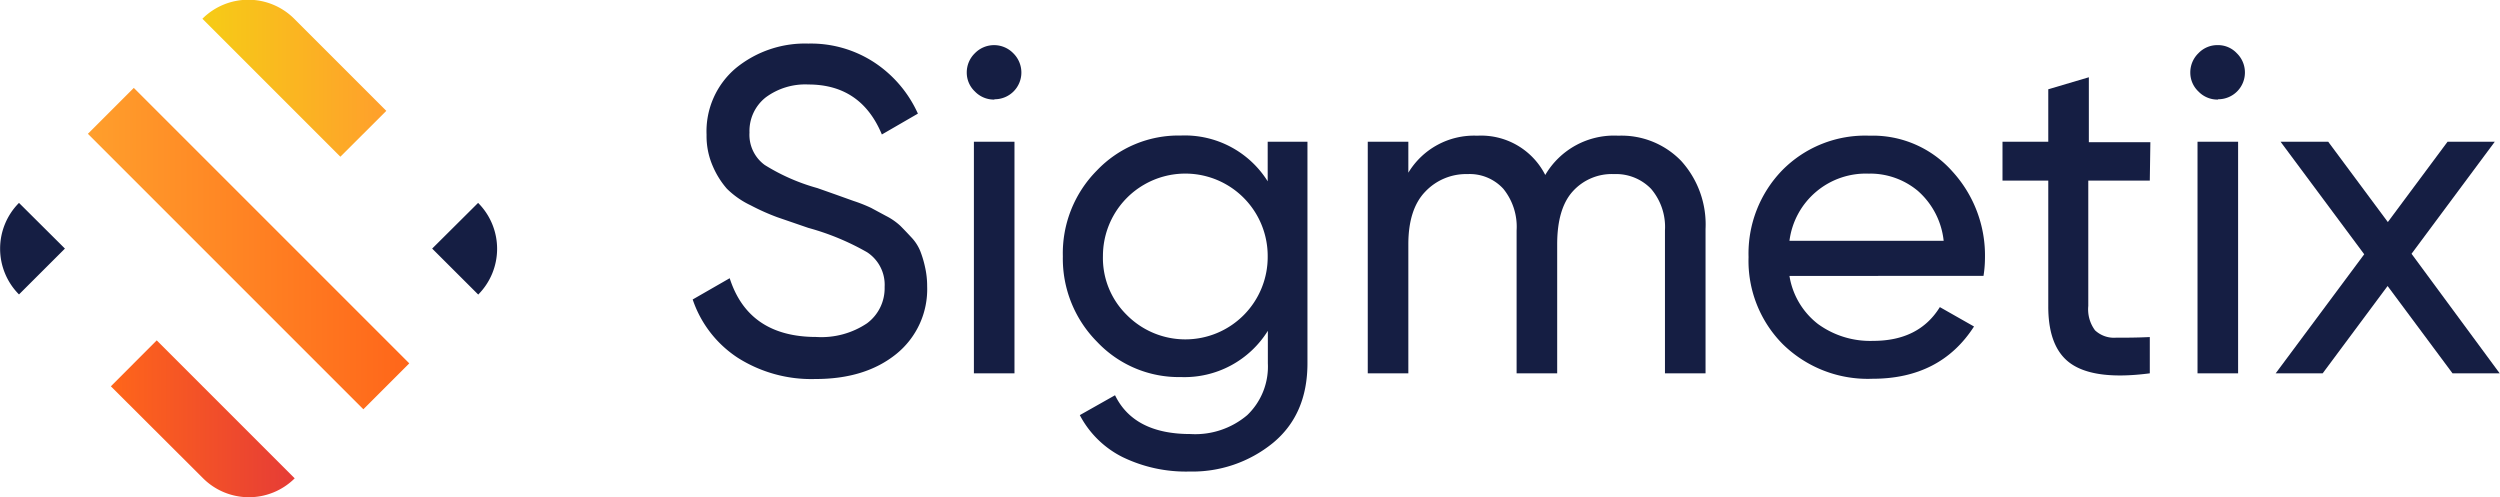 <svg xmlns="http://www.w3.org/2000/svg" xmlns:xlink="http://www.w3.org/1999/xlink" viewBox="0 0 308.04 61.25"><defs><style>.cls-1{fill:url(#linear-gradient);}.cls-2{fill:#151e43;}.cls-3{fill:url(#linear-gradient-2);}.cls-4{fill:url(#linear-gradient-3);}</style><linearGradient id="linear-gradient" x1="24.97" y1="9.66" x2="47.6" y2="9.66" gradientUnits="userSpaceOnUse"><stop offset="0" stop-color="#f6cc16"/><stop offset="1" stop-color="#ff9f2c"/></linearGradient><linearGradient id="linear-gradient-2" x1="10.83" y1="30.63" x2="50.43" y2="30.63" gradientTransform="translate(30.63 -12.69) rotate(45)" gradientUnits="userSpaceOnUse"><stop offset="0" stop-color="#ff9f2c"/><stop offset="1" stop-color="#ff661a"/></linearGradient><linearGradient id="linear-gradient-3" x1="13.66" y1="51.6" x2="36.28" y2="51.6" gradientUnits="userSpaceOnUse"><stop offset="0" stop-color="#ff661a"/><stop offset="1" stop-color="#e63c36"/></linearGradient></defs><title>full_color_on_dark</title><g id="Layer_2" data-name="Layer 2"><g id="Layer_2-2" data-name="Layer 2"><path class="cls-1" d="M41.94,19.31l-17-17h0a8,8,0,0,1,11.31,0L47.6,13.66Z"/><path class="cls-2" d="M58.91,36.28l-5.66-5.65L58.91,25h0a8,8,0,0,1,0,11.31Z"/><rect class="cls-3" x="26.63" y="6.63" width="8" height="48" transform="translate(-12.69 30.63) rotate(-45)"/><path class="cls-4" d="M25,58.91,13.66,47.6l5.65-5.66,17,17h0A8,8,0,0,1,25,58.91Z"/><path class="cls-2" d="M2.34,36.28h0A8,8,0,0,1,2.34,25h0L8,30.63Z"/><path class="cls-2" d="M100.45,46.7a16.9,16.9,0,0,1-9.55-2.62,13.85,13.85,0,0,1-5.55-7.18l4.56-2.62q2.32,7.23,10.66,7.24a10.09,10.09,0,0,0,6.27-1.69A5.38,5.38,0,0,0,109,35.36a4.79,4.79,0,0,0-2.16-4.28,31.13,31.13,0,0,0-7.24-3l-3.81-1.31A27.3,27.3,0,0,1,92.5,25.3a10.6,10.6,0,0,1-2.94-2.05,10.53,10.53,0,0,1-1.73-2.77,9.22,9.22,0,0,1-.77-3.87A10.18,10.18,0,0,1,90.7,8.37a13.45,13.45,0,0,1,8.9-3,14.26,14.26,0,0,1,8.23,2.39A14.86,14.86,0,0,1,113.1,14l-4.44,2.57q-2.56-6.16-9.06-6.16A8.17,8.17,0,0,0,94.35,12a5.26,5.26,0,0,0-2,4.33,4.6,4.6,0,0,0,1.88,4,24.69,24.69,0,0,0,6.5,2.85l2.32.82,2.15.77a18.37,18.37,0,0,1,2.14.85l1.86,1a7.72,7.72,0,0,1,1.73,1.2c.38.38.83.85,1.34,1.4a5.47,5.47,0,0,1,1.11,1.69,12.85,12.85,0,0,1,.6,2,10.54,10.54,0,0,1,.26,2.36,10.25,10.25,0,0,1-3.82,8.36Q106.6,46.71,100.45,46.7Z"/><path class="cls-2" d="M122.51,12.27a3.25,3.25,0,0,1-2.39-1,3.19,3.19,0,0,1-1-2.34,3.29,3.29,0,0,1,1-2.37,3.3,3.3,0,0,1,4.73,0,3.33,3.33,0,0,1,1,2.37,3.29,3.29,0,0,1-3.31,3.3ZM120,46V17.46h5V46Z"/><path class="cls-2" d="M156.2,17.46h4.9v27.3q0,6.33-4.28,9.84a15.7,15.7,0,0,1-10.26,3.5,17.85,17.85,0,0,1-8.26-1.79,12,12,0,0,1-5.25-5.16l4.34-2.45q2.33,4.78,9.29,4.78a9.9,9.9,0,0,0,7-2.33,8.27,8.27,0,0,0,2.54-6.39v-4a12.1,12.1,0,0,1-10.72,5.7,13.84,13.84,0,0,1-10.32-4.34,14.54,14.54,0,0,1-4.22-10.54A14.48,14.48,0,0,1,135.16,21a13.88,13.88,0,0,1,10.32-4.3,12.05,12.05,0,0,1,10.72,5.64ZM138.81,38.78a10.15,10.15,0,0,0,17.39-7.24,10.15,10.15,0,1,0-20.3,0A9.82,9.82,0,0,0,138.81,38.78Z"/><path class="cls-2" d="M199.4,16.72a10.22,10.22,0,0,1,7.75,3.11,11.65,11.65,0,0,1,3,8.4V46h-5V28.4a7.23,7.23,0,0,0-1.71-5.13,6,6,0,0,0-4.56-1.82,6.48,6.48,0,0,0-5.1,2.14c-1.28,1.42-1.91,3.6-1.91,6.52V46h-5V28.4a7.43,7.43,0,0,0-1.63-5.13,5.62,5.62,0,0,0-4.41-1.82,6.93,6.93,0,0,0-5.22,2.17c-1.39,1.44-2.08,3.61-2.08,6.49V46h-5V17.46h5v3.82a9.45,9.45,0,0,1,8.49-4.56,8.86,8.86,0,0,1,8.38,4.84A9.82,9.82,0,0,1,199.4,16.72Z"/><path class="cls-2" d="M220.49,34A9.36,9.36,0,0,0,224,39.92,10.92,10.92,0,0,0,230.81,42q5.64,0,8.21-4.16l4.21,2.39q-4.15,6.45-12.54,6.44a14.94,14.94,0,0,1-11-4.24,14.57,14.57,0,0,1-4.24-10.75A14.74,14.74,0,0,1,219.58,21a14.32,14.32,0,0,1,10.77-4.28,13.09,13.09,0,0,1,10.23,4.42,15.33,15.33,0,0,1,4,10.63,14.23,14.23,0,0,1-.18,2.22Zm9.86-12.6a9.48,9.48,0,0,0-9.86,8.27h19a9.52,9.52,0,0,0-3.19-6.16A9.19,9.19,0,0,0,230.35,21.39Z"/><path class="cls-2" d="M264.89,22.25h-7.58V37.7a4.34,4.34,0,0,0,.83,3,3.41,3.41,0,0,0,2.54.91c1.14,0,2.54,0,4.21-.08V46q-6.5.85-9.51-1.05t-3-7.21V22.25h-5.64V17.46h5.64V11l5-1.48v8h7.58Z"/><path class="cls-2" d="M273.27,12.27a3.25,3.25,0,0,1-2.39-1,3.19,3.19,0,0,1-1-2.34,3.29,3.29,0,0,1,1-2.37,3.21,3.21,0,0,1,2.39-1,3.16,3.16,0,0,1,2.34,1,3.29,3.29,0,0,1,1,2.37,3.29,3.29,0,0,1-3.31,3.3ZM270.77,46V17.46h5V46Z"/><path class="cls-2" d="M308,46h-5.81l-8-10.76-8,10.76H280.4l10.91-14.67L281,17.46h5.87l7.35,9.9,7.36-9.9h5.82L297.14,31.27Z"/></g></g></svg>